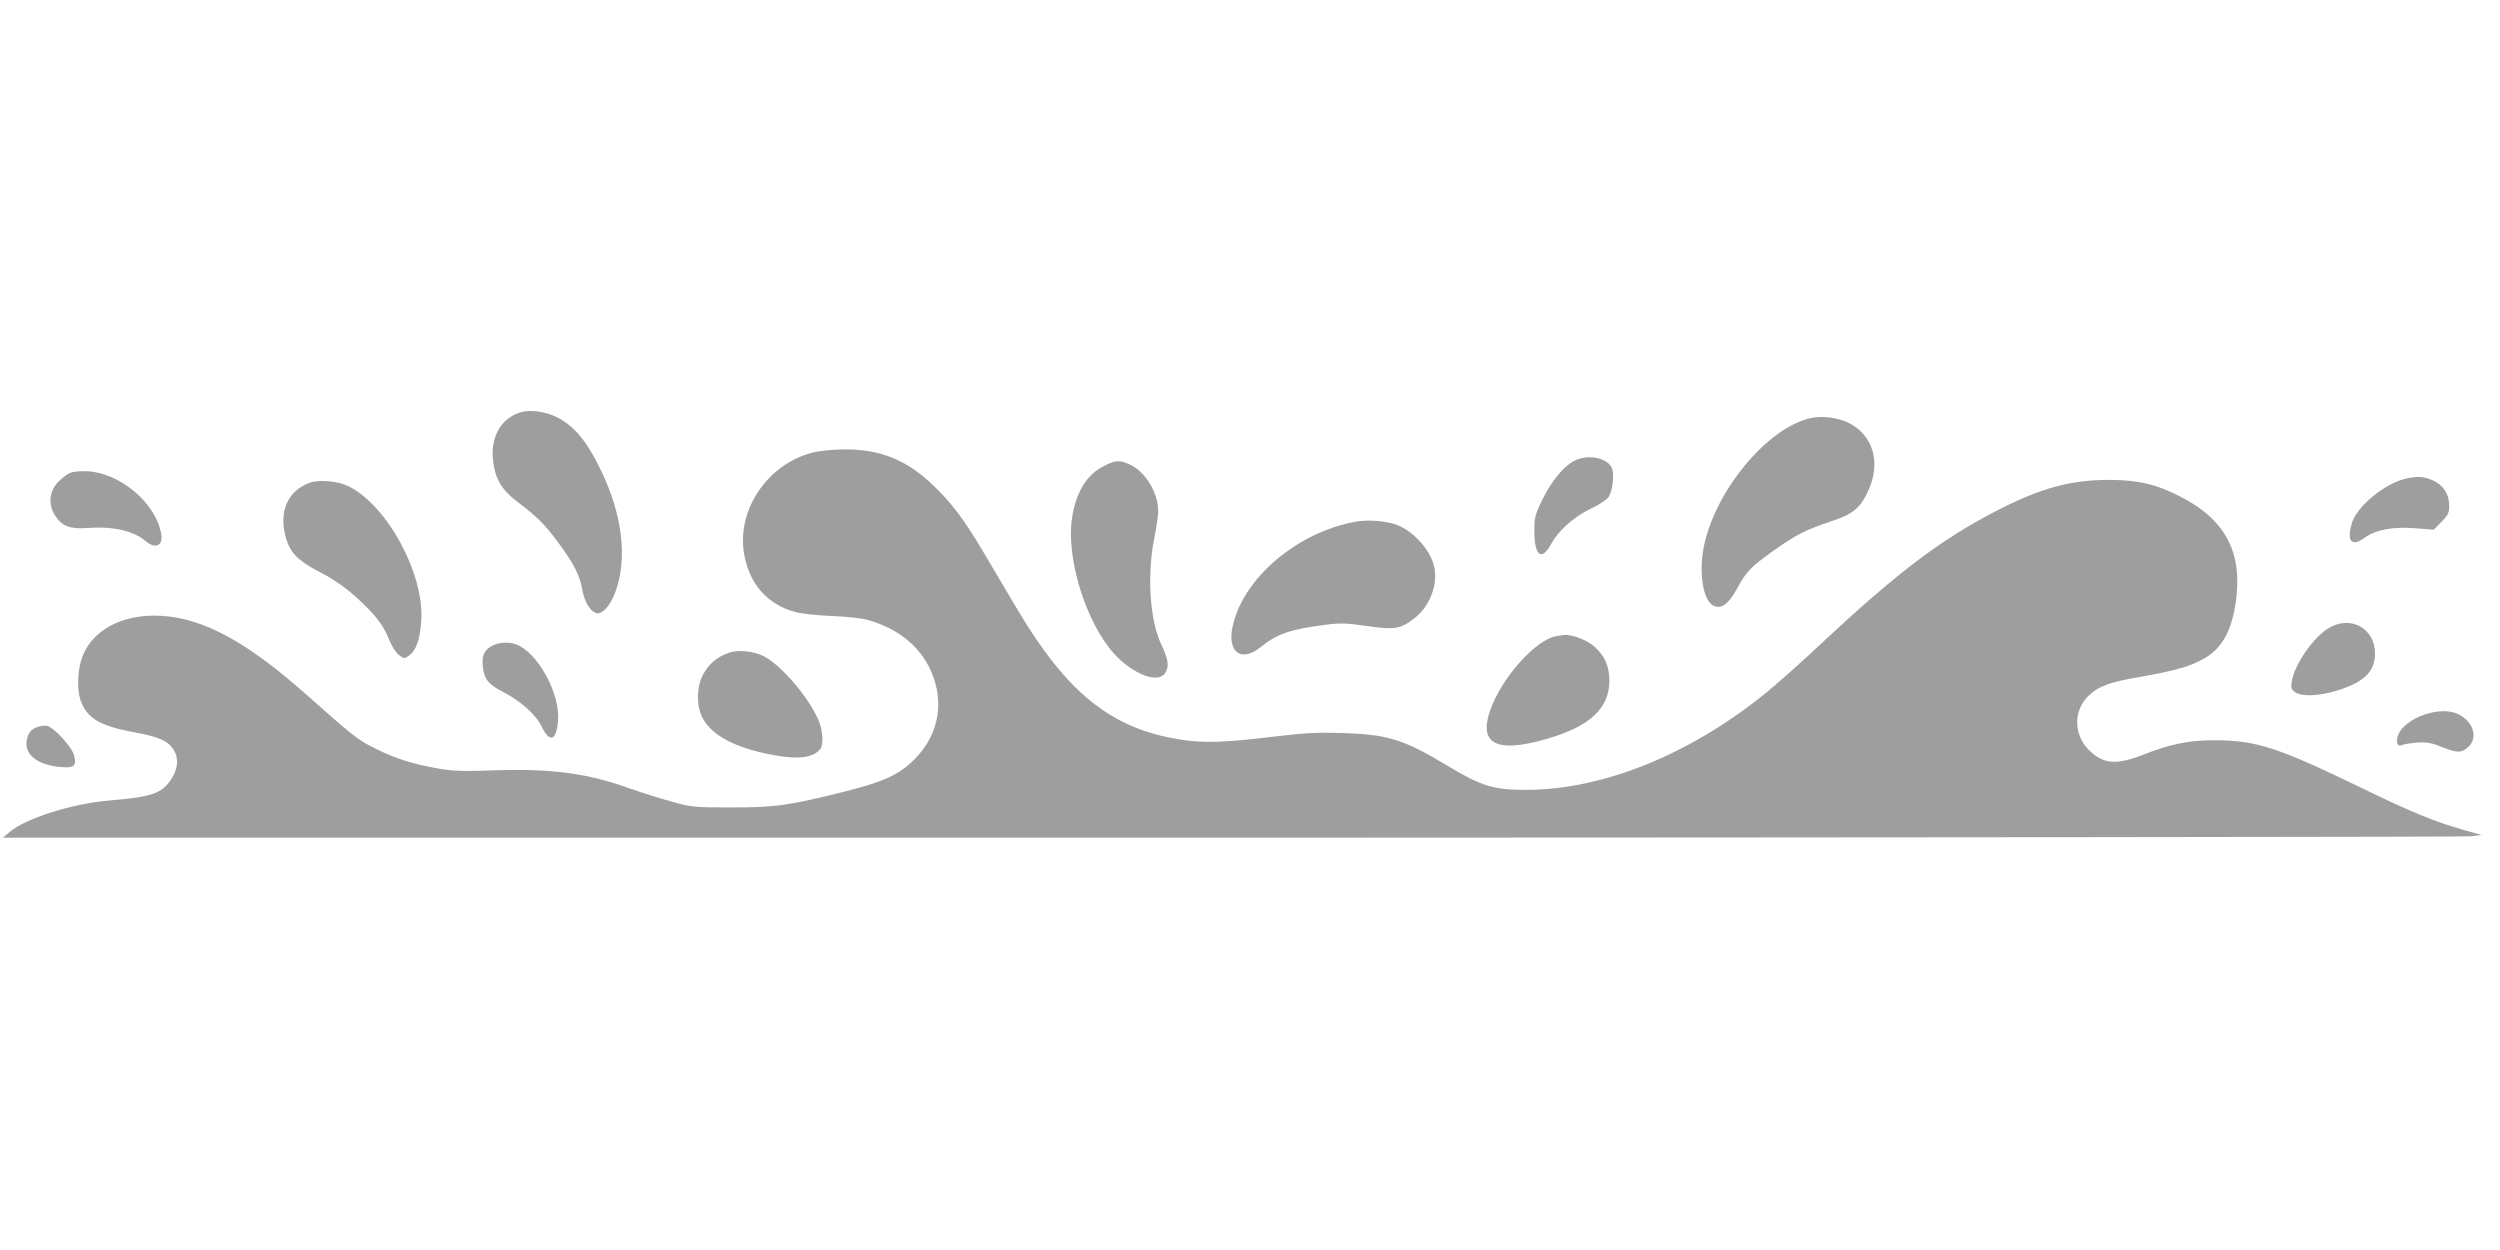 <?xml version="1.0" standalone="no"?>
<!DOCTYPE svg PUBLIC "-//W3C//DTD SVG 20010904//EN"
 "http://www.w3.org/TR/2001/REC-SVG-20010904/DTD/svg10.dtd">
<svg version="1.0" xmlns="http://www.w3.org/2000/svg"
 width="1280pt" height="640pt" viewBox="0 0 1280 640"
 preserveAspectRatio="xMidYMid meet">
<g transform="translate(0,640) scale(0.1,-0.1)"
fill="#9e9e9e" stroke="none">
<path d="M2673 4291 c-103 -26 -162 -123 -149 -245 10 -97 44 -155 131 -220
95 -72 134 -110 207 -209 76 -103 107 -164 120 -239 11 -65 47 -118 79 -118
29 0 65 44 89 107 65 175 37 404 -80 639 -68 138 -133 215 -217 257 -56 29
-131 40 -180 28z"/>
<path d="M9274 4260 c-228 -47 -506 -388 -554 -679 -21 -129 3 -259 53 -282
41 -19 76 7 120 86 48 89 70 112 187 195 114 82 165 107 293 150 113 37 150
67 190 152 71 149 28 293 -104 356 -53 24 -129 34 -185 22z"/>
<path d="M4166 4084 c-234 -56 -396 -294 -356 -521 26 -152 119 -258 260 -296
30 -9 116 -18 190 -21 81 -3 157 -12 190 -22 141 -42 245 -122 303 -232 88
-168 61 -348 -72 -481 -78 -78 -159 -115 -365 -166 -281 -70 -345 -79 -571
-79 -192 0 -205 1 -310 31 -60 16 -156 47 -213 67 -214 77 -395 101 -687 92
-161 -6 -218 -4 -290 9 -131 23 -218 50 -320 101 -91 44 -109 58 -367 287
-297 262 -518 382 -733 394 -203 12 -365 -78 -410 -229 -18 -61 -20 -151 -4
-199 32 -96 99 -136 280 -169 128 -24 169 -43 200 -92 25 -42 20 -95 -14 -147
-49 -75 -99 -91 -322 -110 -190 -17 -424 -91 -506 -161 l-34 -29 6290 0 c3460
1 6315 4 6345 7 l55 7 -85 24 c-156 44 -273 92 -550 227 -409 198 -520 233
-730 234 -132 0 -228 -19 -369 -75 -136 -53 -202 -47 -274 23 -82 80 -83 207
0 283 50 47 106 67 264 94 180 32 254 53 327 95 95 55 145 153 163 318 25 234
-64 394 -283 507 -127 66 -216 87 -368 88 -200 0 -354 -42 -585 -162 -281
-146 -500 -312 -885 -671 -107 -101 -240 -219 -295 -263 -386 -311 -826 -489
-1215 -491 -172 -1 -234 18 -410 124 -222 134 -304 160 -540 167 -121 4 -194
0 -335 -17 -261 -32 -372 -36 -495 -16 -351 56 -578 238 -834 671 -49 83 -125
211 -169 285 -100 170 -167 258 -261 347 -135 129 -272 184 -455 182 -53 0
-122 -7 -155 -15z"/>
<path d="M8059 4040 c-55 -29 -117 -105 -163 -200 -37 -76 -41 -92 -40 -160 0
-127 37 -155 86 -65 36 68 119 141 205 182 40 18 80 45 89 58 19 29 29 102 20
140 -15 59 -123 84 -197 45z"/>
<path d="M5652 4014 c-88 -44 -142 -132 -163 -264 -32 -206 70 -536 215 -697
95 -104 223 -154 260 -101 24 34 19 69 -19 150 -58 122 -73 356 -35 543 11 53
20 116 20 139 0 93 -66 201 -144 237 -54 25 -73 24 -134 -7z"/>
<path d="M355 3977 c-17 -8 -45 -31 -63 -51 -41 -47 -45 -114 -9 -167 36 -55
76 -69 173 -62 122 9 231 -16 289 -67 51 -44 92 -24 80 39 -29 156 -208 308
-375 318 -41 2 -76 -1 -95 -10z"/>
<path d="M12316 3949 c-107 -25 -249 -142 -274 -226 -29 -96 -2 -125 67 -75
55 40 146 57 262 47 l90 -7 39 40 c34 34 40 46 40 83 0 59 -30 105 -83 129
-45 21 -80 23 -141 9z"/>
<path d="M1585 3928 c-114 -41 -160 -151 -120 -286 23 -75 63 -115 174 -172
63 -32 124 -74 178 -122 100 -89 144 -145 175 -222 13 -34 35 -68 51 -80 27
-20 27 -20 54 0 35 26 54 82 60 179 15 239 -176 590 -374 686 -54 26 -150 35
-198 17z"/>
<path d="M6942 3729 c-301 -53 -582 -293 -632 -541 -26 -128 46 -180 142 -103
87 70 150 92 333 116 77 10 108 9 213 -6 141 -21 172 -16 243 39 82 62 125
180 100 273 -25 91 -121 189 -209 212 -61 16 -134 20 -190 10z"/>
<path d="M11919 3182 c-79 -51 -171 -185 -185 -270 -5 -34 -3 -42 17 -56 35
-24 124 -20 217 9 137 43 192 97 192 189 0 131 -128 199 -241 128z"/>
<path d="M7969 3143 c-105 -16 -283 -215 -340 -382 -59 -171 35 -218 287 -145
224 64 324 157 324 299 0 76 -25 130 -80 177 -38 33 -115 61 -153 57 -7 -1
-24 -4 -38 -6z"/>
<path d="M2513 3090 c-37 -22 -48 -53 -40 -111 8 -59 30 -85 105 -123 86 -44
164 -114 192 -170 43 -91 78 -82 87 22 13 138 -103 351 -214 393 -40 15 -96
10 -130 -11z"/>
<path d="M3729 3057 c-57 -21 -97 -54 -126 -105 -37 -62 -39 -165 -6 -228 47
-89 167 -153 353 -188 134 -26 212 -17 249 28 19 23 15 94 -9 150 -50 117
-190 280 -279 326 -54 27 -134 35 -182 17z"/>
<path d="M12413 2741 c-65 -22 -116 -61 -133 -100 -15 -38 -7 -66 18 -56 9 5
44 10 78 13 49 3 73 -1 125 -22 81 -32 100 -32 135 -2 53 45 29 130 -47 168
-43 23 -110 22 -176 -1z"/>
<path d="M184 2675 c-22 -9 -35 -24 -43 -48 -27 -81 41 -143 168 -154 71 -7
85 6 70 60 -12 45 -103 143 -139 151 -14 2 -39 -1 -56 -9z"/>
</g>
</svg>
